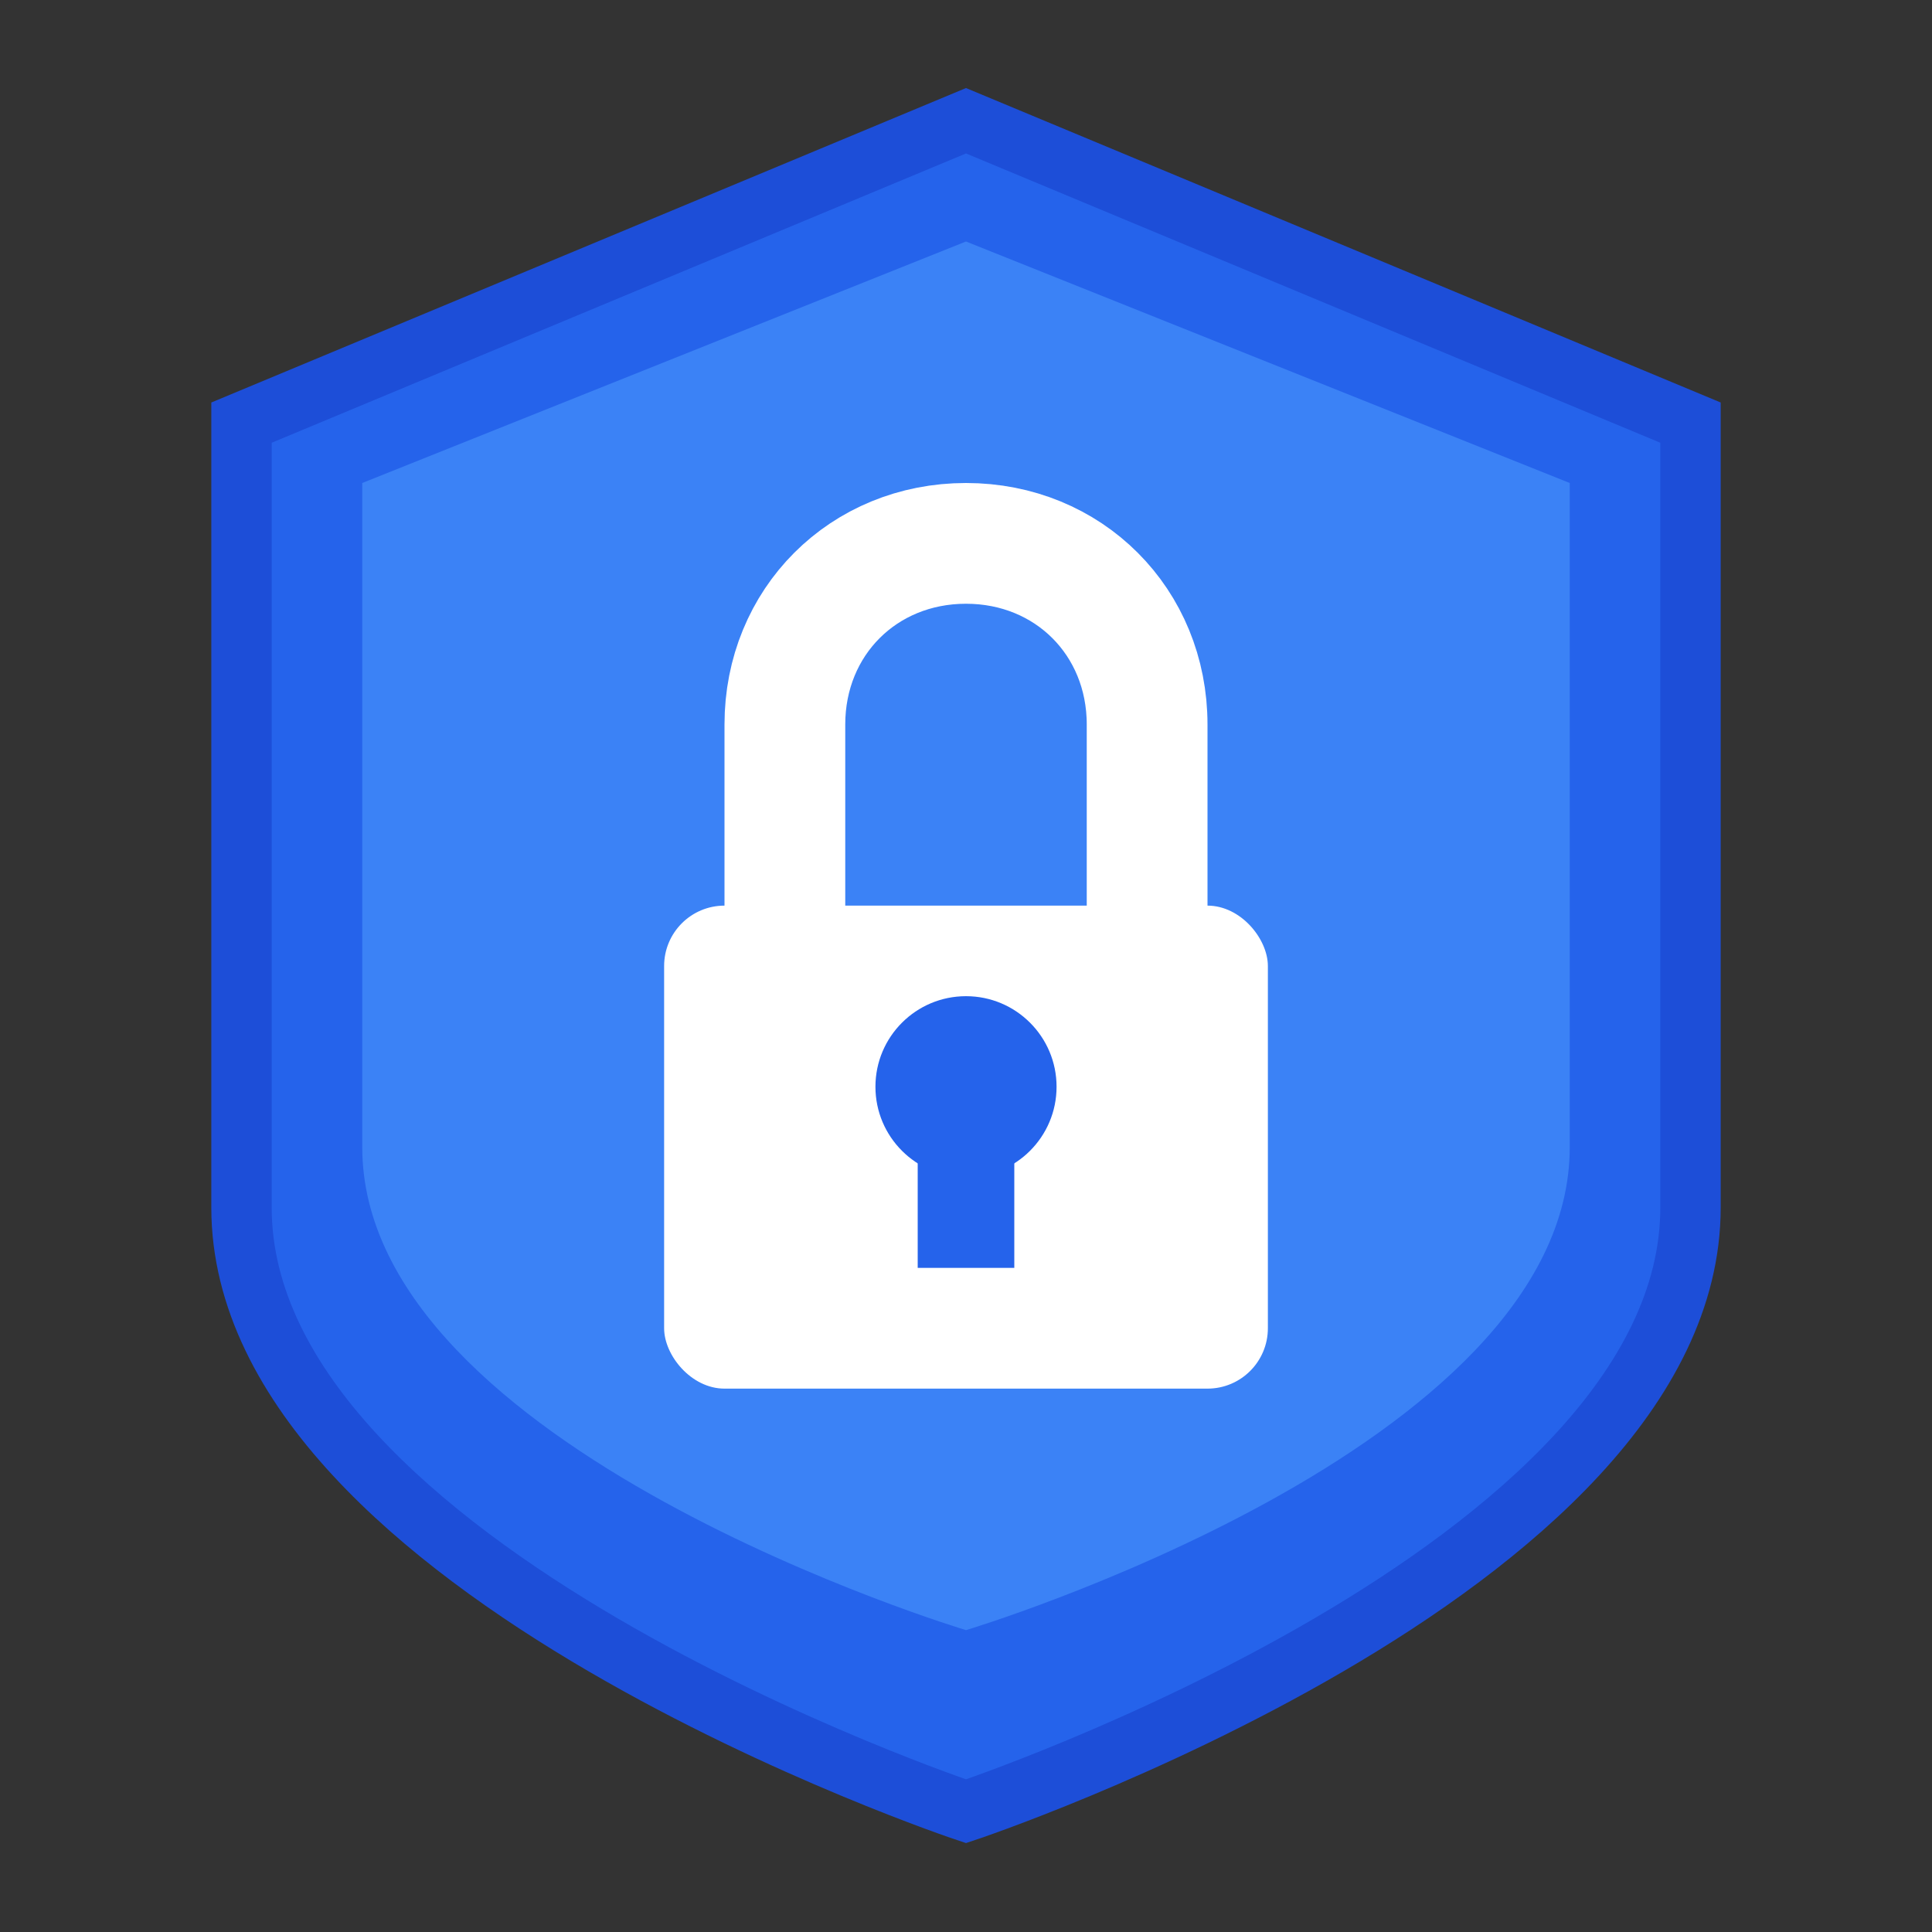 <?xml version="1.0" encoding="UTF-8"?>
<svg xmlns="http://www.w3.org/2000/svg" viewBox="0 0 32 32" width="32" height="32">
  <rect x="0" y="0" width="32" height="32" fill="#333333" stroke="none"/>
  <!-- Shield outline -->
  <path d="M4 7L16 2L28 7C28 7 28 16 28 20C28 26 16 30 16 30C16 30 4 26 4 20C4 16 4 7 4 7Z" 
        fill="#2563eb" stroke="#1d4ed8" stroke-width="1"/>
  
  <!-- Inner shield -->
  <path d="M6 8L16 4L26 8C26 8 26 16 26 19C26 24 16 27 16 27C16 27 6 24 6 19C6 16 6 8 6 8Z" 
        fill="#3b82f6"/>
  
  <!-- Lock body -->
  <rect x="11" y="15" width="10" height="8" rx="1" fill="#ffffff"/>
  
  <!-- Lock shackle -->
  <path d="M13 15V12C13 10.3 14.3 9 16 9C17.7 9 19 10.3 19 12V15" 
        stroke="#ffffff" stroke-width="2" fill="none" stroke-linecap="round"/>
  
  <!-- Lock keyhole -->
  <circle cx="16" cy="18" r="1.5" fill="#2563eb"/>
  <rect x="15.2" y="18" width="1.6" height="3" fill="#2563eb"/>
</svg>